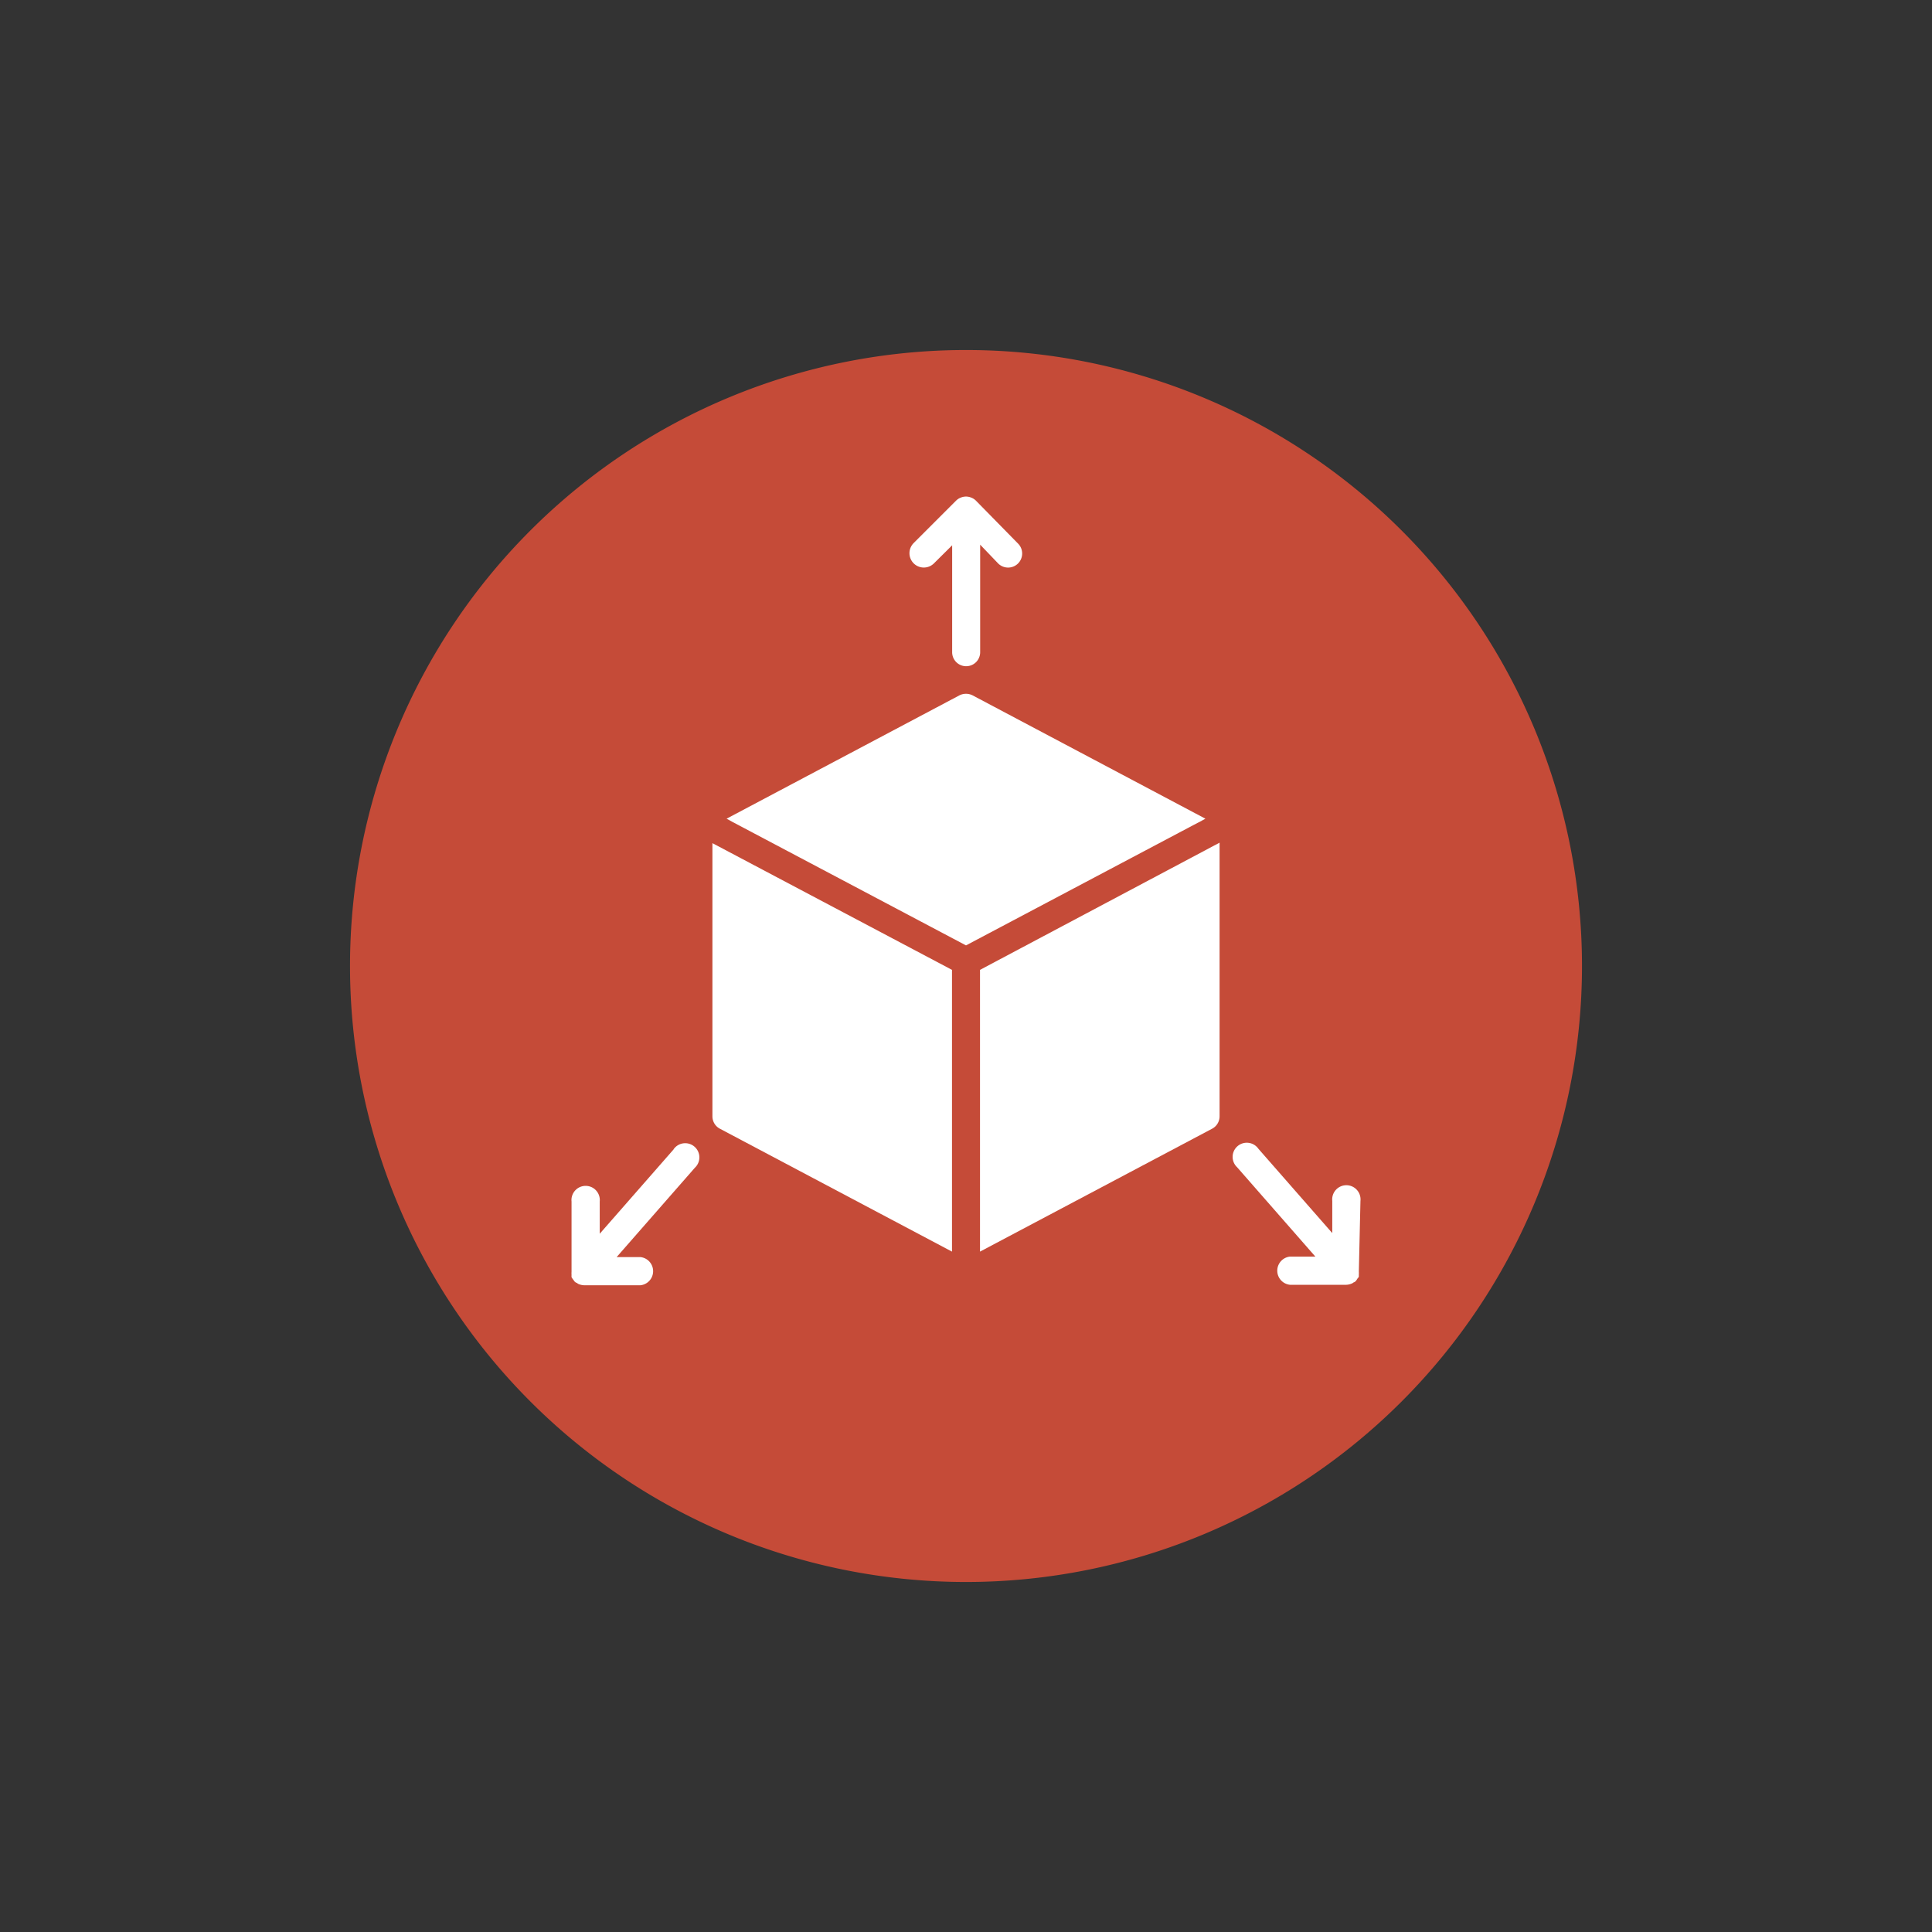 <svg id="Camada_1" data-name="Camada 1" xmlns="http://www.w3.org/2000/svg" viewBox="0 0 120 120"><rect x="0" y="0" width="120" height="120" fill="#333333" stroke="none"/><defs><style>.cls-1{fill:#c54b38;fill-rule:evenodd;}.cls-2{fill:#fff;}</style></defs><title>AF-Icones</title><path class="cls-1" d="M60,21.74A38.26,38.26,0,1,1,21.74,60,38.26,38.26,0,0,1,60,21.74"/><path class="cls-2" d="M58,35l1.14-1.13v6.64a.87.87,0,1,0,1.74,0V33.83L62,35a.87.87,0,1,0,1.23-1.24L60.62,31.1a.81.81,0,0,0-.29-.19.84.84,0,0,0-.66,0,.81.81,0,0,0-.29.19l-2.62,2.62A.87.87,0,1,0,58,35Z"/><path class="cls-2" d="M84.5,74.59a.88.88,0,1,0-1.75,0v2l-4.59-5.24a.88.88,0,1,0-1.32,1.15l4.86,5.55H80.12a.88.88,0,0,0,0,1.75h3.5a.88.88,0,0,0,.32-.07.29.29,0,0,0,.12-.07.39.39,0,0,0,.14-.08l0,0a.91.91,0,0,0,.11-.16.54.54,0,0,0,.09-.12s0-.09,0-.14a1.48,1.48,0,0,0,0-.19s0,0,0,0Z"/><path class="cls-2" d="M41.84,71.39l-4.59,5.24v-2a.88.88,0,1,0-1.75,0V79s0,0,0,0a1.13,1.13,0,0,0,0,.18,1.55,1.55,0,0,0,0,.15,1.25,1.25,0,0,0,.08.12l.12.16,0,0a.39.39,0,0,0,.14.08.34.34,0,0,0,.11.07,1,1,0,0,0,.33.07h3.5a.88.88,0,0,0,0-1.75H38.3l4.86-5.55a.88.88,0,1,0-1.32-1.15Z"/><path class="cls-2" d="M74.47,51.07l.4-.22L60.41,43.19a.91.91,0,0,0-.82,0L45.13,50.85l.4.22h0L60,58.72l14.46-7.65Z"/><path class="cls-2" d="M60.87,77.21v.53l14.41-7.63a.87.87,0,0,0,.47-.77v-17L60.87,60.24Z"/><path class="cls-2" d="M44.25,69.34a.87.87,0,0,0,.47.77l14.41,7.63V60.24L44.25,52.37Z"/></svg>